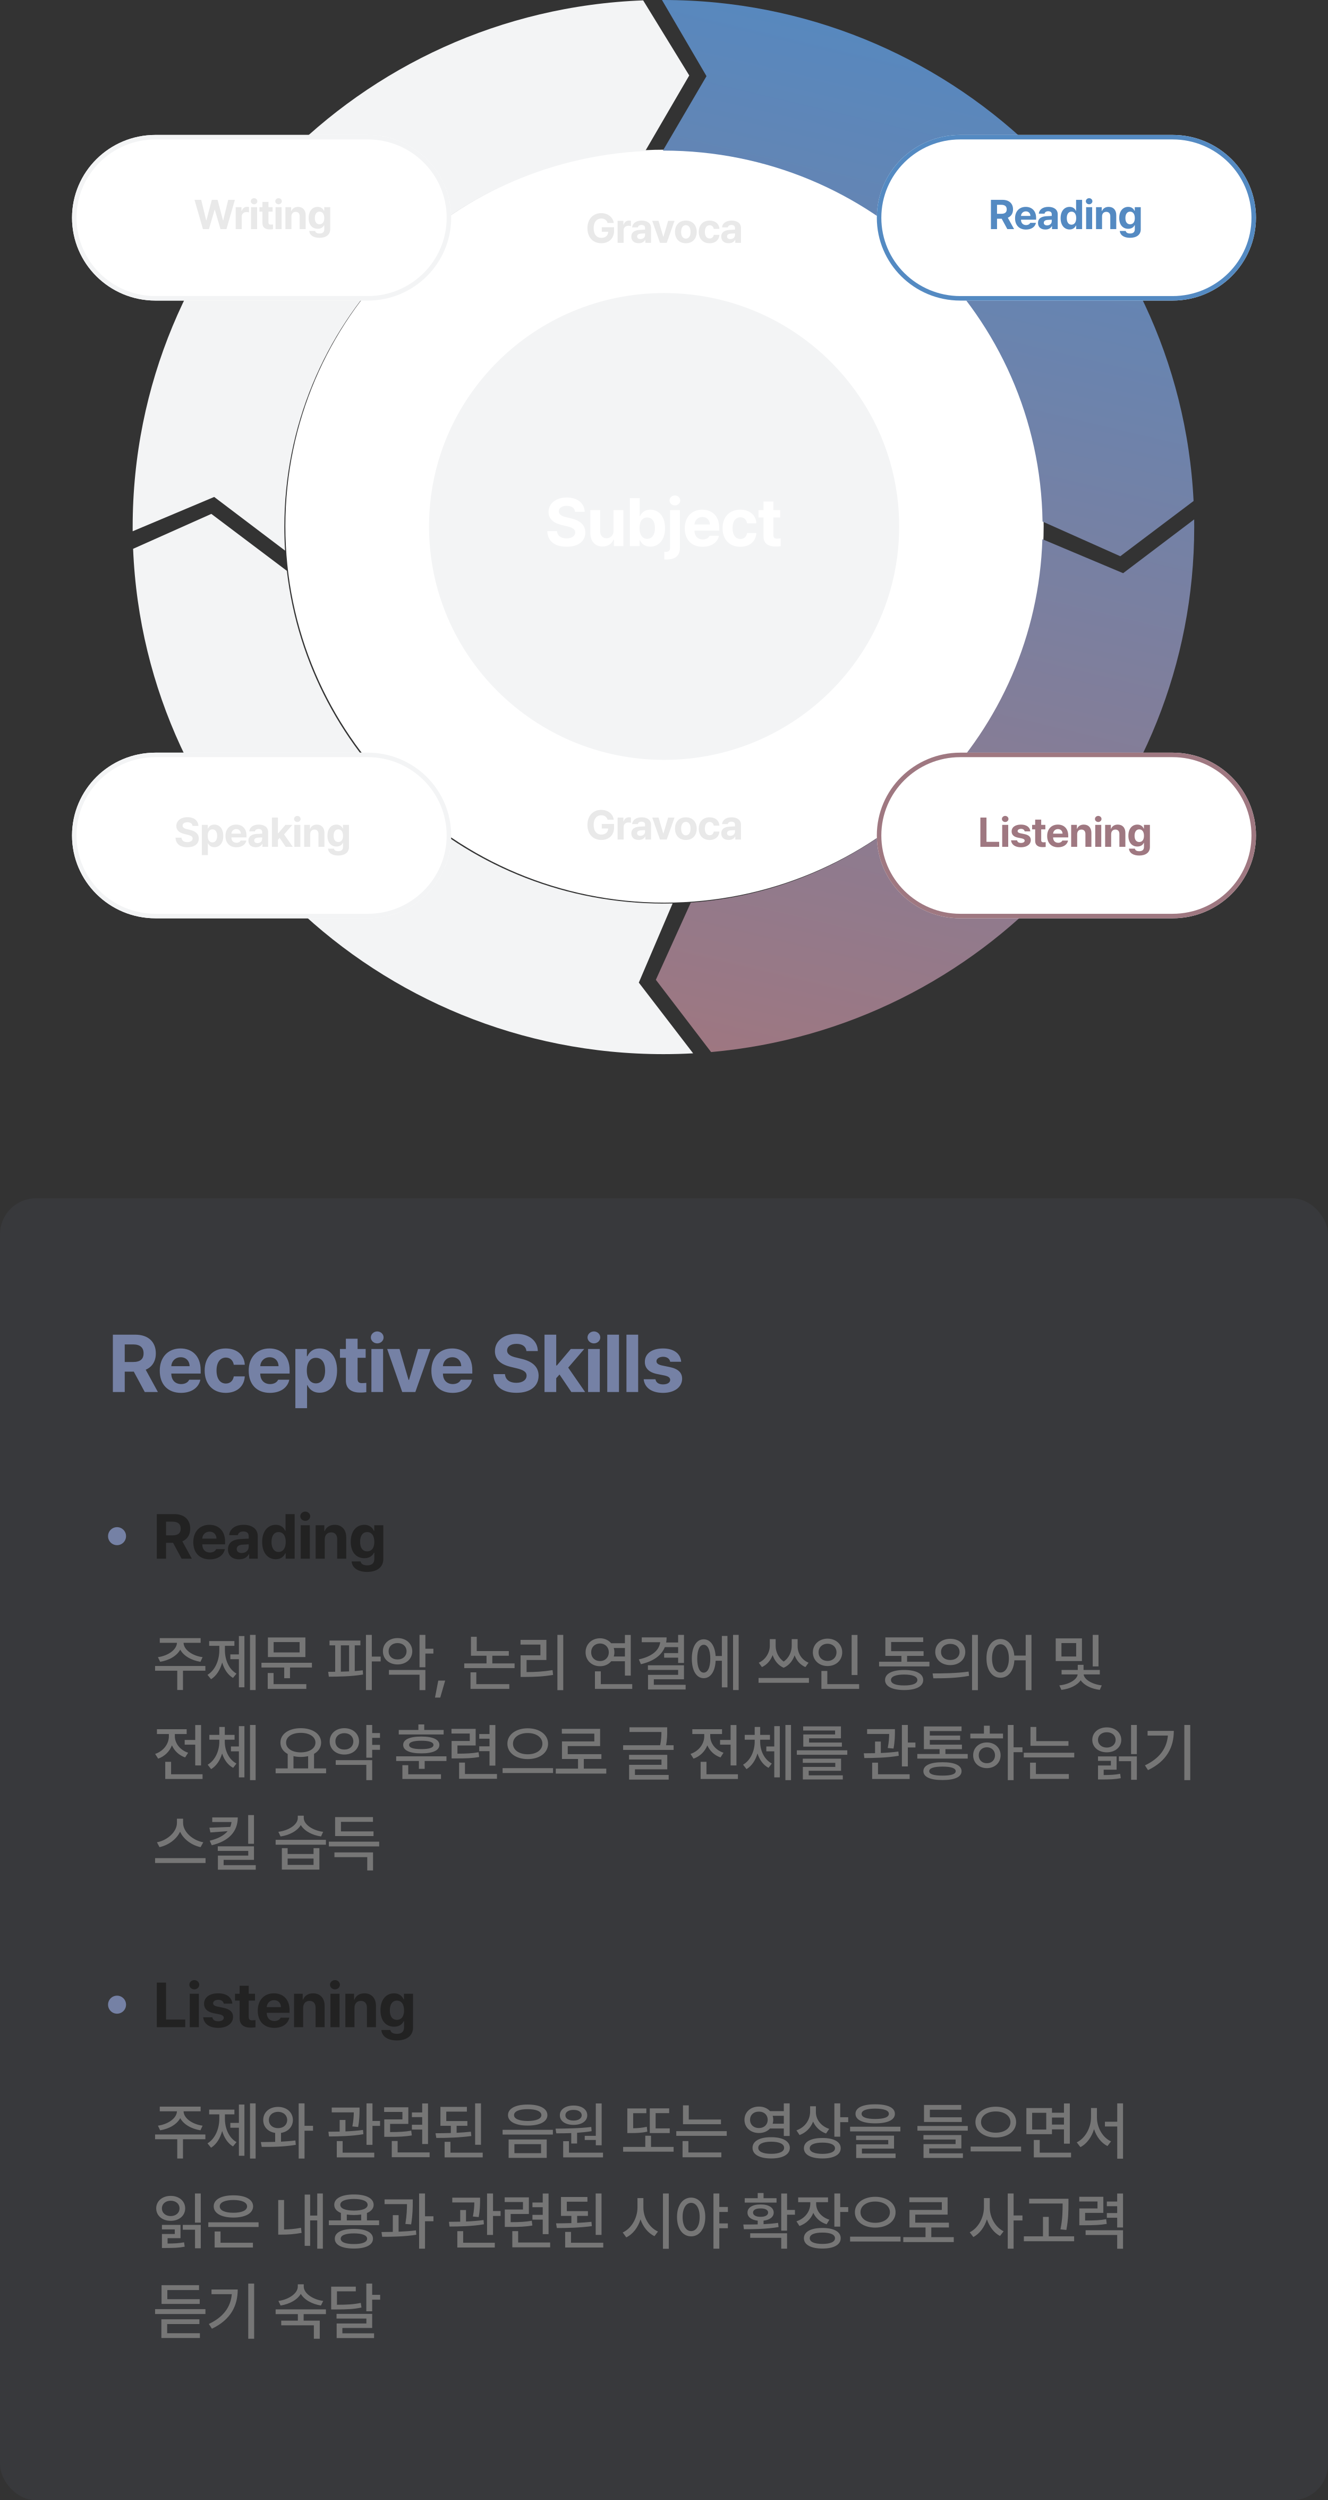 <svg width="295" height="555" viewBox="0 0 295 555" fill="none" xmlns="http://www.w3.org/2000/svg">
<rect x="0" y="0" width="295" height="555" fill="#333333" stroke="none"/>
<path d="M231.835 116.801C231.835 162.956 194.128 200.372 147.613 200.372C101.098 200.372 63.391 162.956 63.391 116.801C63.391 70.645 101.098 33.23 147.613 33.23C194.128 33.23 231.835 70.645 231.835 116.801Z" fill="white"/>
<path d="M160.219 52.537C160.223 51.451 161.101 51.096 162.046 51.038C162.399 51.015 163.06 50.984 163.268 50.975V50.58C163.263 50.171 162.983 49.938 162.481 49.933C162.024 49.938 161.739 50.14 161.666 50.472H160.391C160.472 49.628 161.214 48.964 162.517 48.964C163.589 48.964 164.602 49.44 164.598 50.616V53.901H163.331V53.228H163.295C163.055 53.677 162.585 53.996 161.856 53.991C160.915 53.996 160.223 53.502 160.219 52.537ZM161.503 52.501C161.503 52.873 161.807 53.071 162.236 53.075C162.847 53.071 163.272 52.676 163.268 52.16V51.805C163.064 51.814 162.49 51.846 162.263 51.864C161.798 51.904 161.503 52.124 161.503 52.501Z" fill="#E9E9E9"/>
<path d="M157.625 54C156.119 53.996 155.214 52.963 155.219 51.477C155.214 49.987 156.137 48.964 157.625 48.964C158.892 48.964 159.751 49.696 159.806 50.813H158.548C158.467 50.333 158.15 50.001 157.643 49.996C157.001 50.001 156.576 50.535 156.576 51.46C156.576 52.402 156.992 52.941 157.643 52.941C158.114 52.941 158.462 52.649 158.548 52.133H159.806C159.747 53.237 158.928 53.996 157.625 54Z" fill="#E9E9E9"/>
<path d="M152.352 54C150.868 53.996 149.941 52.986 149.945 51.477C149.941 49.974 150.868 48.964 152.352 48.964C153.84 48.964 154.763 49.974 154.768 51.477C154.763 52.986 153.84 53.996 152.352 54ZM151.302 51.477C151.302 52.33 151.66 52.963 152.361 52.968C153.044 52.963 153.406 52.33 153.401 51.477C153.406 50.62 153.044 49.978 152.361 49.978C151.66 49.978 151.302 50.62 151.302 51.477Z" fill="#E9E9E9"/>
<path d="M149.836 49.027L148.108 53.902H146.606L144.887 49.027H146.298L147.329 52.529H147.384L148.415 49.027H149.836Z" fill="#E9E9E9"/>
<path d="M140.242 52.537C140.247 51.451 141.124 51.096 142.07 51.038C142.423 51.015 143.083 50.984 143.291 50.975V50.58C143.287 50.171 143.006 49.938 142.504 49.933C142.047 49.938 141.762 50.14 141.69 50.472H140.414C140.496 49.628 141.237 48.964 142.54 48.964C143.612 48.964 144.626 49.44 144.621 50.616V53.901H143.354V53.228H143.318C143.079 53.677 142.608 53.996 141.88 53.991C140.939 53.996 140.247 53.502 140.242 52.537ZM141.527 52.501C141.527 52.873 141.83 53.071 142.26 53.075C142.87 53.071 143.296 52.676 143.291 52.16V51.805C143.088 51.814 142.513 51.846 142.287 51.864C141.821 51.904 141.527 52.124 141.527 52.501Z" fill="#E9E9E9"/>
<path d="M137.191 53.903V49.028H138.485V49.872H138.539C138.716 49.275 139.173 48.956 139.725 48.956C139.86 48.956 140.032 48.974 140.15 49.001V50.186C140.023 50.146 139.765 50.114 139.58 50.114C138.974 50.114 138.526 50.532 138.53 51.129V53.903H137.191Z" fill="#E9E9E9"/>
<path d="M134.971 49.494C134.785 48.883 134.292 48.511 133.577 48.507C132.564 48.511 131.876 49.279 131.876 50.643C131.876 52.017 132.541 52.793 133.586 52.798C134.523 52.793 135.079 52.268 135.097 51.451H133.677V50.437H136.409V51.245C136.409 52.95 135.228 53.992 133.577 53.992C131.741 53.992 130.492 52.717 130.492 50.661C130.492 48.551 131.822 47.312 133.55 47.312C135.029 47.312 136.165 48.215 136.346 49.494H134.971Z" fill="#E9E9E9"/>
<path d="M160.219 184.999C160.223 183.913 161.101 183.558 162.046 183.5C162.399 183.477 163.06 183.446 163.268 183.437V183.042C163.263 182.633 162.983 182.4 162.481 182.395C162.024 182.4 161.739 182.602 161.666 182.934H160.391C160.472 182.09 161.214 181.426 162.517 181.426C163.589 181.426 164.602 181.902 164.598 183.078V186.363H163.331V185.69H163.295C163.055 186.139 162.585 186.458 161.856 186.453C160.915 186.458 160.223 185.964 160.219 184.999ZM161.503 184.963C161.503 185.335 161.807 185.533 162.236 185.537C162.847 185.533 163.272 185.138 163.268 184.622V184.267C163.064 184.276 162.49 184.308 162.263 184.325C161.798 184.366 161.503 184.586 161.503 184.963Z" fill="#E9E9E9"/>
<path d="M157.625 186.462C156.119 186.458 155.214 185.425 155.219 183.939C155.214 182.449 156.137 181.426 157.625 181.426C158.892 181.426 159.751 182.157 159.806 183.275H158.548C158.467 182.795 158.15 182.463 157.643 182.458C157.001 182.463 156.576 182.997 156.576 183.921C156.576 184.864 156.992 185.403 157.643 185.403C158.114 185.403 158.462 185.111 158.548 184.595H159.806C159.747 185.699 158.928 186.458 157.625 186.462Z" fill="#E9E9E9"/>
<path d="M152.352 186.462C150.868 186.458 149.941 185.448 149.945 183.939C149.941 182.436 150.868 181.426 152.352 181.426C153.84 181.426 154.763 182.436 154.768 183.939C154.763 185.448 153.84 186.458 152.352 186.462ZM151.302 183.939C151.302 184.792 151.66 185.425 152.361 185.43C153.044 185.425 153.406 184.792 153.401 183.939C153.406 183.082 153.044 182.44 152.361 182.44C151.66 182.44 151.302 183.082 151.302 183.939Z" fill="#E9E9E9"/>
<path d="M149.836 181.488L148.108 186.363H146.606L144.887 181.488H146.298L147.329 184.989H147.384L148.415 181.488H149.836Z" fill="#E9E9E9"/>
<path d="M140.242 184.999C140.247 183.913 141.124 183.558 142.07 183.5C142.423 183.477 143.083 183.446 143.291 183.437V183.042C143.287 182.633 143.006 182.4 142.504 182.395C142.047 182.4 141.762 182.602 141.69 182.934H140.414C140.496 182.09 141.237 181.426 142.54 181.426C143.612 181.426 144.626 181.902 144.621 183.078V186.363H143.354V185.69H143.318C143.079 186.139 142.608 186.458 141.88 186.453C140.939 186.458 140.247 185.964 140.242 184.999ZM141.527 184.963C141.527 185.335 141.83 185.533 142.26 185.537C142.87 185.533 143.296 185.138 143.291 184.622V184.267C143.088 184.276 142.513 184.308 142.287 184.325C141.821 184.366 141.527 184.586 141.527 184.963Z" fill="#E9E9E9"/>
<path d="M137.191 186.364V181.489H138.485V182.333H138.539C138.716 181.736 139.173 181.417 139.725 181.417C139.86 181.417 140.032 181.435 140.15 181.462V182.647C140.023 182.606 139.765 182.575 139.58 182.575C138.974 182.575 138.526 182.993 138.53 183.59V186.364H137.191Z" fill="#E9E9E9"/>
<path d="M134.971 181.956C134.785 181.345 134.292 180.973 133.577 180.968C132.564 180.973 131.876 181.74 131.876 183.105C131.876 184.479 132.541 185.255 133.586 185.26C134.523 185.255 135.079 184.73 135.097 183.913H133.677V182.899H136.409V183.706C136.409 185.412 135.228 186.454 133.577 186.454C131.741 186.454 130.492 185.179 130.492 183.123C130.492 181.013 131.822 179.774 133.55 179.774C135.029 179.774 136.165 180.677 136.346 181.956H134.971Z" fill="#E9E9E9"/>
<path fill-rule="evenodd" clip-rule="evenodd" d="M142.87 0.083L153.107 16.751L143.333 33.524C98.699 35.622 63.162 72.192 63.162 116.999C63.162 118.754 63.217 120.496 63.322 122.226L47.581 110.313L29.469 117.931C29.469 117.622 29.469 117.312 29.469 116.999C29.469 53.882 79.838 2.436 142.87 0.083Z" fill="#F3F4F5"/>
<path fill-rule="evenodd" clip-rule="evenodd" d="M147.381 200.572C148.059 200.572 148.737 200.564 149.415 200.547L141.906 218.122L153.971 233.821C151.79 233.938 149.592 234.001 147.381 234.001C83.89 234.001 32.118 184.205 29.566 121.827L46.946 114.076L63.723 126.712C68.57 168.293 104.179 200.572 147.381 200.572Z" fill="#F3F4F5"/>
<path fill-rule="evenodd" clip-rule="evenodd" d="M156.939 16.902L147.051 0H147.371C210.538 0 262.103 49.286 265.139 111.212L248.859 123.476L231.585 115.771C230.924 70.183 193.474 33.428 147.371 33.428H147.257L156.939 16.902ZM153.453 200.358L145.692 217.494H145.688L157.959 233.536C218.119 228.225 265.283 178.078 265.283 117C265.283 116.432 265.279 115.863 265.27 115.299L249.491 127.237L231.552 119.691C230.188 162.588 196.238 197.333 153.453 200.358Z" fill="url(#paint0_linear_5071_4019)"/>
<path d="M194.777 48.336C194.777 38.182 203.073 29.95 213.306 29.95H260.471C270.704 29.95 279 38.182 279 48.336C279 58.49 270.704 66.722 260.471 66.722H213.306C203.073 66.722 194.777 58.49 194.777 48.336Z" fill="white"/>
<path fill-rule="evenodd" clip-rule="evenodd" d="M260.471 30.95H213.306C203.618 30.95 195.777 38.741 195.777 48.336C195.777 57.93 203.618 65.722 213.306 65.722H260.471C270.159 65.722 278 57.93 278 48.336C278 38.741 270.159 30.95 260.471 30.95ZM213.306 29.95C203.073 29.95 194.777 38.182 194.777 48.336C194.777 58.49 203.073 66.722 213.306 66.722H260.471C270.704 66.722 279 58.49 279 48.336C279 38.182 270.704 29.95 260.471 29.95H213.306Z" fill="#548AC2"/>
<path d="M194.777 185.461C194.777 175.307 203.073 167.075 213.306 167.075H260.471C270.704 167.075 279 175.307 279 185.461C279 195.615 270.704 203.846 260.471 203.846H213.306C203.073 203.846 194.777 195.615 194.777 185.461Z" fill="white"/>
<path fill-rule="evenodd" clip-rule="evenodd" d="M260.471 168.075H213.306C203.618 168.075 195.777 175.866 195.777 185.461C195.777 195.055 203.618 202.846 213.306 202.846H260.471C270.159 202.846 278 195.055 278 185.461C278 175.866 270.159 168.075 260.471 168.075ZM213.306 167.075C203.073 167.075 194.777 175.307 194.777 185.461C194.777 195.615 203.073 203.846 213.306 203.846H260.471C270.704 203.846 279 195.615 279 185.461C279 175.307 270.704 167.075 260.471 167.075H213.306Z" fill="#9F7881"/>
<path d="M16 185.461C16 175.307 24.296 167.075 34.529 167.075H81.693C91.927 167.075 100.222 175.307 100.222 185.461C100.222 195.615 91.927 203.846 81.693 203.846H34.529C24.296 203.846 16 195.615 16 185.461Z" fill="white"/>
<path fill-rule="evenodd" clip-rule="evenodd" d="M81.693 168.075H34.529C24.841 168.075 17 175.866 17 185.461C17 195.055 24.841 202.846 34.529 202.846H81.693C91.382 202.846 99.222 195.055 99.222 185.461C99.222 175.866 91.382 168.075 81.693 168.075ZM34.529 167.075C24.296 167.075 16 175.307 16 185.461C16 195.615 24.296 203.846 34.529 203.846H81.693C91.927 203.846 100.222 195.615 100.222 185.461C100.222 175.307 91.927 167.075 81.693 167.075H34.529Z" fill="#F3F4F5"/>
<path d="M16 48.336C16 38.182 24.296 29.95 34.529 29.95H81.693C91.927 29.95 100.222 38.182 100.222 48.336C100.222 58.49 91.927 66.722 81.693 66.722H34.529C24.296 66.722 16 58.49 16 48.336Z" fill="white"/>
<path fill-rule="evenodd" clip-rule="evenodd" d="M81.693 30.95H34.529C24.841 30.95 17 38.741 17 48.336C17 57.93 24.841 65.722 34.529 65.722H81.693C91.382 65.722 99.222 57.93 99.222 48.336C99.222 38.741 91.382 30.95 81.693 30.95ZM34.529 29.95C24.296 29.95 16 38.182 16 48.336C16 58.49 24.296 66.722 34.529 66.722H81.693C91.927 66.722 100.222 58.49 100.222 48.336C100.222 38.182 91.927 29.95 81.693 29.95H34.529Z" fill="#F3F4F5"/>
<path d="M253.054 189.912C251.697 189.912 250.86 189.306 250.783 188.385H252.104C252.176 188.776 252.547 188.951 253.081 188.951C253.701 188.951 254.117 188.686 254.121 188.008V187.12H254.058C253.882 187.515 253.447 187.914 252.656 187.91C251.547 187.914 250.656 187.138 250.656 185.513C250.656 183.865 251.57 183.044 252.656 183.044C253.479 183.044 253.877 183.529 254.058 183.924H254.112V183.107H255.442V188.035C255.438 189.279 254.452 189.912 253.054 189.912ZM252.031 185.531C252.027 186.375 252.393 186.909 253.072 186.913C253.741 186.909 254.121 186.397 254.121 185.531C254.121 184.664 253.746 184.103 253.072 184.103C252.389 184.103 252.027 184.691 252.031 185.531Z" fill="#9F7881"/>
<path d="M246.831 185.163V187.981H245.492V183.107H246.768V183.96H246.822C247.044 183.399 247.569 183.044 248.297 183.044C249.324 183.044 249.993 183.74 249.989 184.875V187.981H248.659V185.109C248.654 184.507 248.329 184.148 247.772 184.148C247.216 184.148 246.831 184.521 246.831 185.163Z" fill="#9F7881"/>
<path d="M243.294 187.983V183.108H244.633V187.983H243.294ZM243.23 181.798C243.23 181.42 243.561 181.12 243.963 181.115C244.361 181.12 244.692 181.42 244.687 181.798C244.692 182.166 244.361 182.471 243.963 182.471C243.561 182.471 243.23 182.166 243.23 181.798Z" fill="#9F7881"/>
<path d="M239.284 185.163V187.981H237.945V183.107H239.221V183.96H239.275C239.497 183.399 240.022 183.044 240.75 183.044C241.777 183.044 242.446 183.74 242.442 184.875V187.981H241.112V185.109C241.107 184.507 240.782 184.148 240.225 184.148C239.669 184.148 239.284 184.521 239.284 185.163Z" fill="#9F7881"/>
<path d="M235.042 188.08C233.536 188.076 232.613 187.111 232.617 185.567C232.613 184.063 233.549 183.044 234.988 183.044C236.277 183.044 237.295 183.852 237.295 185.513V185.89H233.938C233.938 186.626 234.377 187.079 235.069 187.084C235.526 187.079 235.852 186.882 235.983 186.59H237.258C237.068 187.492 236.254 188.076 235.042 188.08ZM233.938 185.055H236.028C236.024 184.462 235.612 184.036 235.015 184.04C234.4 184.036 233.965 184.494 233.938 185.055Z" fill="#9F7881"/>
<path d="M232.214 183.107V184.104H231.291V186.483C231.286 186.873 231.481 186.968 231.752 186.977C231.888 186.977 232.123 186.963 232.286 186.95V188C232.141 188.023 231.902 188.05 231.571 188.045C230.603 188.05 229.943 187.619 229.952 186.671V184.104H229.273V183.107H229.952V181.94H231.291V183.107H232.214Z" fill="#9F7881"/>
<path d="M227.617 184.552C227.558 184.211 227.259 183.991 226.812 183.987C226.377 183.991 226.047 184.193 226.052 184.489C226.047 184.709 226.219 184.88 226.685 184.974L227.563 185.154C228.517 185.351 228.978 185.773 228.983 186.473C228.978 187.434 228.11 188.076 226.803 188.08C225.477 188.076 224.699 187.488 224.586 186.536H225.934C225.997 186.918 226.309 187.115 226.803 187.12C227.291 187.115 227.617 186.922 227.617 186.608C227.617 186.357 227.409 186.199 226.947 186.105L226.133 185.944C225.197 185.76 224.717 185.284 224.722 184.561C224.717 183.627 225.527 183.044 226.793 183.044C228.033 183.044 228.802 183.627 228.874 184.552H227.617Z" fill="#9F7881"/>
<path d="M222.626 187.983V183.108H223.965V187.983H222.626ZM222.562 181.798C222.562 181.42 222.893 181.12 223.295 181.115C223.693 181.12 224.024 181.42 224.019 181.798C224.024 182.166 223.693 182.471 223.295 182.471C222.893 182.471 222.562 182.166 222.562 181.798Z" fill="#9F7881"/>
<path d="M217.777 187.983V181.483H219.134V186.87H221.957V187.983H217.777Z" fill="#9F7881"/>
<path d="M75.132 189.912C73.775 189.912 72.938 189.306 72.861 188.385H74.182C74.254 188.776 74.625 188.951 75.159 188.951C75.779 188.951 76.195 188.686 76.2 188.008V187.12H76.136C75.96 187.515 75.525 187.914 74.734 187.91C73.626 187.914 72.734 187.138 72.734 185.513C72.734 183.865 73.648 183.044 74.734 183.044C75.557 183.044 75.955 183.529 76.136 183.924H76.19V183.107H77.52V188.035C77.516 189.279 76.53 189.912 75.132 189.912ZM74.11 185.531C74.105 186.375 74.472 186.909 75.15 186.913C75.82 186.909 76.2 186.397 76.2 185.531C76.2 184.664 75.824 184.103 75.15 184.103C74.467 184.103 74.105 184.691 74.11 185.531Z" fill="#E9E9E9"/>
<path d="M68.909 185.163V187.981H67.57V183.107H68.846V183.96H68.9C69.122 183.399 69.647 183.044 70.375 183.044C71.402 183.044 72.071 183.74 72.067 184.875V187.981H70.737V185.109C70.732 184.507 70.407 184.148 69.85 184.148C69.294 184.148 68.909 184.521 68.909 185.163Z" fill="#E9E9E9"/>
<path d="M65.384 187.983V183.108H66.723V187.983H65.384ZM65.32 181.798C65.32 181.42 65.65 181.12 66.053 181.115C66.451 181.12 66.781 181.42 66.777 181.798C66.781 182.166 66.451 182.471 66.053 182.471C65.65 182.471 65.32 182.166 65.32 181.798Z" fill="#E9E9E9"/>
<path d="M60.398 187.983V181.483H61.737V184.976H61.81L63.402 183.108H64.94L63.108 185.218L65.04 187.983H63.465L62.113 185.999L61.737 186.421V187.983H60.398Z" fill="#E9E9E9"/>
<path d="M55.184 186.617C55.188 185.531 56.066 185.176 57.011 185.118C57.364 185.095 58.025 185.064 58.233 185.055V184.66C58.228 184.251 57.947 184.018 57.445 184.014C56.989 184.018 56.703 184.22 56.631 184.552H55.355C55.437 183.708 56.179 183.044 57.482 183.044C58.554 183.044 59.567 183.52 59.562 184.696V187.981H58.296V187.308H58.26C58.02 187.757 57.55 188.076 56.821 188.071C55.88 188.076 55.188 187.582 55.184 186.617ZM56.468 186.581C56.468 186.954 56.771 187.151 57.201 187.156C57.812 187.151 58.237 186.756 58.233 186.24V185.885C58.029 185.894 57.455 185.926 57.228 185.944C56.762 185.984 56.468 186.204 56.468 186.581Z" fill="#E9E9E9"/>
<path d="M52.511 188.08C51.004 188.076 50.081 187.111 50.086 185.567C50.081 184.063 51.018 183.044 52.456 183.044C53.746 183.044 54.763 183.852 54.763 185.513V185.89H51.407C51.407 186.626 51.846 187.079 52.538 187.084C52.995 187.079 53.32 186.882 53.452 186.59H54.727C54.537 187.492 53.723 188.076 52.511 188.08ZM51.407 185.055H53.497C53.492 184.462 53.081 184.036 52.483 184.04C51.868 184.036 51.434 184.494 51.407 185.055Z" fill="#E9E9E9"/>
<path d="M44.836 189.813V183.107H46.157V183.924H46.211C46.397 183.529 46.786 183.044 47.614 183.044C48.699 183.044 49.608 183.879 49.604 185.549C49.608 187.178 48.735 188.062 47.614 188.062C46.813 188.062 46.401 187.604 46.211 187.2H46.175V189.813H44.836ZM46.148 185.54C46.143 186.419 46.523 186.998 47.188 187.003C47.871 186.998 48.242 186.401 48.238 185.54C48.242 184.691 47.88 184.103 47.188 184.103C46.519 184.103 46.143 184.664 46.148 185.54Z" fill="#E9E9E9"/>
<path d="M42.769 183.341C42.715 182.824 42.303 182.524 41.638 182.524C40.95 182.524 40.566 182.838 40.561 183.269C40.557 183.74 41.045 183.951 41.611 184.077L42.199 184.22C43.321 184.476 44.158 185.042 44.162 186.124C44.158 187.313 43.226 188.076 41.629 188.072C40.046 188.076 39.037 187.349 38.996 185.953H40.317C40.362 186.608 40.887 186.941 41.611 186.941C42.325 186.941 42.787 186.608 42.787 186.124C42.787 185.679 42.38 185.473 41.665 185.298L40.95 185.127C39.846 184.858 39.168 184.31 39.168 183.359C39.163 182.178 40.213 181.393 41.647 181.393C43.099 181.393 44.053 182.192 44.072 183.341H42.769Z" fill="#E9E9E9"/>
<path d="M70.964 52.79C69.607 52.79 68.77 52.184 68.693 51.263H70.014C70.086 51.654 70.457 51.829 70.991 51.829C71.611 51.829 72.027 51.564 72.031 50.886V49.998H71.968C71.792 50.393 71.358 50.792 70.566 50.788C69.458 50.792 68.566 50.016 68.566 48.391C68.566 46.743 69.48 45.922 70.566 45.922C71.389 45.922 71.787 46.407 71.968 46.802H72.022V45.985H73.352V50.913C73.348 52.157 72.362 52.79 70.964 52.79ZM69.942 48.409C69.937 49.252 70.303 49.787 70.982 49.791C71.651 49.787 72.031 49.275 72.031 48.409C72.031 47.542 71.656 46.981 70.982 46.981C70.299 46.981 69.937 47.569 69.942 48.409Z" fill="#E9E9E9"/>
<path d="M64.741 48.041V50.859H63.402V45.985H64.678V46.838H64.732C64.954 46.276 65.479 45.922 66.207 45.922C67.234 45.922 67.903 46.618 67.899 47.753V50.859H66.569V47.987C66.564 47.385 66.239 47.026 65.682 47.026C65.126 47.026 64.741 47.399 64.741 48.041Z" fill="#E9E9E9"/>
<path d="M61.212 50.86V45.985H62.551V50.86H61.212ZM61.148 44.675C61.148 44.297 61.479 43.997 61.881 43.992C62.279 43.997 62.61 44.297 62.605 44.675C62.61 45.042 62.279 45.348 61.881 45.348C61.479 45.348 61.148 45.042 61.148 44.675Z" fill="#E9E9E9"/>
<path d="M60.562 45.985V46.982H59.639V49.361C59.634 49.751 59.829 49.846 60.1 49.855C60.236 49.855 60.471 49.841 60.634 49.828V50.878C60.489 50.901 60.249 50.928 59.919 50.923C58.951 50.928 58.291 50.496 58.3 49.549V46.982H57.621V45.985H58.3V44.818H59.639V45.985H60.562Z" fill="#E9E9E9"/>
<path d="M55.774 50.86V45.985H57.113V50.86H55.774ZM55.711 44.675C55.711 44.297 56.041 43.997 56.444 43.992C56.842 43.997 57.172 44.297 57.168 44.675C57.172 45.042 56.842 45.348 56.444 45.348C56.041 45.348 55.711 45.042 55.711 44.675Z" fill="#E9E9E9"/>
<path d="M52.355 50.86V45.985H53.649V46.829H53.703C53.88 46.232 54.337 45.913 54.889 45.913C55.024 45.913 55.196 45.931 55.314 45.958V47.143C55.187 47.103 54.929 47.071 54.744 47.071C54.138 47.071 53.69 47.489 53.694 48.086V50.86H52.355Z" fill="#E9E9E9"/>
<path d="M45.084 50.86L43.211 44.36H44.695L45.798 48.903H45.853L47.056 44.36H48.332L49.535 48.912H49.589L50.693 44.36H52.177L50.304 50.86H48.974L47.725 46.569H47.671L46.414 50.86H45.084Z" fill="#E9E9E9"/>
<path d="M251.019 52.79C249.662 52.79 248.825 52.184 248.748 51.263H250.069C250.141 51.654 250.512 51.829 251.046 51.829C251.666 51.829 252.082 51.564 252.086 50.886V49.998H252.023C251.846 50.393 251.412 50.792 250.621 50.788C249.512 50.792 248.621 50.016 248.621 48.391C248.621 46.743 249.535 45.922 250.621 45.922C251.444 45.922 251.842 46.407 252.023 46.802H252.077V45.985H253.407V50.913C253.403 52.157 252.416 52.79 251.019 52.79ZM249.996 48.409C249.992 49.252 250.358 49.787 251.037 49.791C251.706 49.787 252.086 49.275 252.086 48.409C252.086 47.542 251.711 46.981 251.037 46.981C250.354 46.981 249.992 47.569 249.996 48.409Z" fill="#548AC2"/>
<path d="M244.808 48.041V50.859H243.469V45.985H244.744V46.838H244.799C245.02 46.276 245.545 45.922 246.273 45.922C247.3 45.922 247.97 46.618 247.965 47.753V50.859H246.635V47.987C246.631 47.385 246.305 47.026 245.749 47.026C245.192 47.026 244.808 47.399 244.808 48.041Z" fill="#548AC2"/>
<path d="M241.27 50.86V45.985H242.609V50.86H241.27ZM241.207 44.675C241.207 44.297 241.537 43.997 241.94 43.992C242.338 43.997 242.668 44.297 242.664 44.675C242.668 45.042 242.338 45.348 241.94 45.348C241.537 45.348 241.207 45.042 241.207 44.675Z" fill="#548AC2"/>
<path d="M237.601 50.941C236.479 50.941 235.602 50.056 235.602 48.427C235.602 46.757 236.515 45.922 237.601 45.922C238.424 45.922 238.818 46.407 238.994 46.802H239.04V44.36H240.379V50.86H239.058V50.079H238.994C238.809 50.483 238.402 50.941 237.601 50.941ZM236.977 48.418C236.972 49.28 237.339 49.877 238.017 49.881C238.687 49.877 239.067 49.298 239.067 48.418C239.067 47.543 238.691 46.982 238.017 46.982C237.334 46.982 236.972 47.57 236.977 48.418Z" fill="#548AC2"/>
<path d="M230.582 49.495C230.587 48.409 231.464 48.054 232.41 47.996C232.762 47.973 233.423 47.942 233.631 47.933V47.538C233.626 47.129 233.346 46.896 232.844 46.891C232.387 46.896 232.102 47.098 232.03 47.43H230.754C230.835 46.586 231.577 45.922 232.88 45.922C233.952 45.922 234.965 46.398 234.961 47.574V50.859H233.694V50.186H233.658C233.418 50.635 232.948 50.954 232.22 50.949C231.279 50.954 230.587 50.46 230.582 49.495ZM231.867 49.459C231.867 49.831 232.17 50.029 232.6 50.033C233.21 50.029 233.636 49.634 233.631 49.118V48.763C233.427 48.772 232.853 48.804 232.627 48.822C232.161 48.862 231.867 49.082 231.867 49.459Z" fill="#548AC2"/>
<path d="M227.909 50.958C226.403 50.954 225.48 49.989 225.484 48.444C225.48 46.941 226.416 45.922 227.855 45.922C229.144 45.922 230.162 46.73 230.162 48.391V48.768H226.805C226.805 49.504 227.244 49.957 227.936 49.962C228.393 49.957 228.719 49.76 228.85 49.468H230.126C229.936 50.37 229.121 50.954 227.909 50.958ZM226.805 47.933H228.895C228.891 47.34 228.479 46.914 227.882 46.918C227.267 46.914 226.832 47.372 226.805 47.933Z" fill="#548AC2"/>
<path d="M220.121 50.86V44.36H222.691C224.179 44.36 225.034 45.191 225.034 46.479C225.034 47.368 224.622 48.014 223.876 48.333L225.269 50.86H223.767L222.514 48.553H221.478V50.86H220.121ZM221.478 47.458H222.437C223.242 47.458 223.636 47.13 223.631 46.479C223.636 45.824 223.242 45.469 222.437 45.465H221.478V47.458Z" fill="#548AC2"/>
<path d="M199.74 116.865C199.74 145.481 176.362 168.679 147.522 168.679C118.683 168.679 95.305 145.481 95.305 116.865C95.305 88.249 118.683 65.051 147.522 65.051C176.362 65.051 199.74 88.249 199.74 116.865Z" fill="#F3F4F5"/>
<path d="M173.304 113.239V114.869H171.794V118.762C171.786 119.401 172.105 119.556 172.549 119.57C172.771 119.57 173.156 119.548 173.422 119.526V121.245C173.185 121.282 172.793 121.326 172.253 121.318C170.668 121.326 169.588 120.621 169.603 119.071V114.869H168.492V113.239H169.603V111.329H171.794V113.239H173.304Z" fill="white"/>
<path d="M164.446 121.378C161.981 121.371 160.5 119.681 160.508 117.25C160.5 114.811 162.011 113.137 164.446 113.137C166.519 113.137 167.925 114.334 168.014 116.163H165.956C165.823 115.377 165.305 114.833 164.475 114.826C163.424 114.833 162.729 115.708 162.729 117.221C162.729 118.763 163.41 119.644 164.475 119.644C165.245 119.644 165.815 119.167 165.956 118.322H168.014C167.918 120.129 166.578 121.371 164.446 121.378Z" fill="white"/>
<path d="M156.081 121.378C153.616 121.371 152.106 119.791 152.113 117.265C152.106 114.804 153.638 113.137 155.992 113.137C158.102 113.137 159.767 114.459 159.767 117.177V117.794H154.275C154.275 118.998 154.993 119.74 156.125 119.747C156.873 119.74 157.406 119.417 157.621 118.939H159.708C159.397 120.416 158.065 121.371 156.081 121.378ZM154.275 116.427H157.695C157.687 115.458 157.014 114.76 156.037 114.767C155.03 114.76 154.319 115.509 154.275 116.427Z" fill="white"/>
<path d="M148.844 113.239H151.035V121.612C151.027 123.456 149.895 124.205 148.014 124.212L147.57 124.198V122.494C147.681 122.501 147.77 122.501 147.866 122.508C148.577 122.501 148.844 122.192 148.844 121.583V113.239ZM148.725 111.094C148.725 110.477 149.265 109.985 149.924 109.978C150.576 109.985 151.116 110.477 151.109 111.094C151.116 111.696 150.576 112.196 149.924 112.196C149.265 112.196 148.725 111.696 148.725 111.094Z" fill="white"/>
<path d="M139.918 121.216V110.58H142.109V114.576H142.168C142.472 113.929 143.108 113.136 144.463 113.136C146.24 113.136 147.727 114.502 147.735 117.235C147.727 119.901 146.299 121.348 144.463 121.348C143.153 121.348 142.487 120.599 142.168 119.938H142.079V121.216H139.918ZM142.065 117.22C142.057 118.66 142.686 119.607 143.767 119.615C144.885 119.607 145.492 118.63 145.485 117.22C145.492 115.832 144.9 114.87 143.767 114.87C142.679 114.87 142.057 115.788 142.065 117.22Z" fill="white"/>
<path d="M136.285 117.823V113.239H138.476V121.216H136.374V119.776H136.285C135.922 120.702 135.056 121.319 133.842 121.319C132.236 121.319 131.133 120.188 131.133 118.322V113.239H133.324V117.94C133.324 118.888 133.872 119.475 134.73 119.483C135.53 119.475 136.285 118.91 136.285 117.823Z" fill="white"/>
<path d="M127.748 113.621C127.659 112.777 126.985 112.285 125.897 112.285C124.772 112.285 124.143 112.799 124.135 113.504C124.128 114.275 124.927 114.62 125.853 114.826L126.815 115.061C128.651 115.48 130.02 116.405 130.028 118.175C130.02 120.122 128.495 121.37 125.882 121.363C123.292 121.37 121.641 120.181 121.574 117.896H123.736C123.81 118.969 124.668 119.512 125.853 119.512C127.022 119.512 127.777 118.969 127.777 118.175C127.777 117.448 127.111 117.11 125.942 116.824L124.772 116.545C122.966 116.104 121.856 115.208 121.856 113.651C121.848 111.719 123.565 110.434 125.912 110.434C128.288 110.434 129.85 111.741 129.88 113.621H127.748Z" fill="white"/>
<rect y="266" width="295" height="289" rx="8" fill="#7581A5" fill-opacity="0.08"/>
<path d="M25.072 309V296.273H30.064C32.956 296.273 34.617 297.899 34.617 300.422C34.617 302.162 33.817 303.428 32.367 304.052L35.074 309H32.156L29.722 304.482H27.709V309H25.072ZM27.709 302.338H29.572C31.137 302.338 31.901 301.696 31.893 300.422C31.901 299.139 31.137 298.444 29.572 298.436H27.709V302.338ZM40.199 309.193C37.272 309.185 35.479 307.295 35.488 304.271C35.479 301.327 37.298 299.332 40.093 299.332C42.598 299.332 44.575 300.914 44.575 304.166V304.904H38.054C38.054 306.346 38.907 307.233 40.251 307.242C41.139 307.233 41.772 306.847 42.027 306.275H44.505C44.136 308.042 42.554 309.185 40.199 309.193ZM38.054 303.27H42.115C42.106 302.109 41.306 301.274 40.146 301.283C38.95 301.274 38.107 302.171 38.054 303.27ZM50.139 309.193C47.213 309.185 45.455 307.163 45.464 304.254C45.455 301.336 47.248 299.332 50.139 299.332C52.6 299.332 54.27 300.765 54.376 302.953H51.932C51.774 302.013 51.159 301.362 50.175 301.354C48.926 301.362 48.1 302.408 48.1 304.219C48.1 306.064 48.909 307.119 50.175 307.119C51.089 307.119 51.765 306.548 51.932 305.537H54.376C54.261 307.699 52.671 309.185 50.139 309.193ZM59.957 309.193C57.03 309.185 55.237 307.295 55.246 304.271C55.237 301.327 57.057 299.332 59.852 299.332C62.356 299.332 64.334 300.914 64.334 304.166V304.904H57.813C57.813 306.346 58.665 307.233 60.01 307.242C60.898 307.233 61.53 306.847 61.785 306.275H64.264C63.895 308.042 62.313 309.185 59.957 309.193ZM57.813 303.27H61.873C61.864 302.109 61.065 301.274 59.904 301.283C58.709 301.274 57.865 302.171 57.813 303.27ZM65.609 312.586V299.455H68.175V301.055H68.281C68.641 300.281 69.397 299.332 71.005 299.332C73.115 299.332 74.881 300.967 74.873 304.236C74.881 307.427 73.185 309.158 71.005 309.158C69.45 309.158 68.65 308.262 68.281 307.471H68.21V312.586H65.609ZM68.158 304.219C68.149 305.941 68.887 307.075 70.179 307.084C71.506 307.075 72.227 305.906 72.218 304.219C72.227 302.558 71.524 301.406 70.179 301.406C68.878 301.406 68.149 302.505 68.158 304.219ZM81.227 299.455V301.406H79.434V306.064C79.426 306.829 79.803 307.014 80.331 307.031C80.594 307.031 81.052 307.005 81.368 306.979V309.035C81.087 309.079 80.621 309.132 79.979 309.123C78.098 309.132 76.815 308.288 76.833 306.434V301.406H75.514V299.455H76.833V297.17H79.434V299.455H81.227ZM82.502 309V299.455H85.104V309H82.502ZM82.379 296.889C82.379 296.15 83.021 295.562 83.803 295.553C84.576 295.562 85.218 296.15 85.209 296.889C85.218 297.609 84.576 298.207 83.803 298.207C83.021 298.207 82.379 297.609 82.379 296.889ZM95.624 299.455L92.267 309H89.349L86.009 299.455H88.751L90.755 306.311H90.861L92.865 299.455H95.624ZM100.538 309.193C97.611 309.185 95.818 307.295 95.827 304.271C95.818 301.327 97.638 299.332 100.433 299.332C102.937 299.332 104.915 300.914 104.915 304.166V304.904H98.393C98.393 306.346 99.246 307.233 100.591 307.242C101.478 307.233 102.111 306.847 102.366 306.275H104.845C104.475 308.042 102.893 309.185 100.538 309.193ZM98.393 303.27H102.454C102.445 302.109 101.645 301.274 100.485 301.283C99.29 301.274 98.446 302.171 98.393 303.27ZM116.939 299.912C116.834 298.901 116.034 298.312 114.742 298.312C113.406 298.312 112.659 298.928 112.65 299.771C112.641 300.694 113.59 301.107 114.689 301.354L115.832 301.635C118.011 302.136 119.637 303.243 119.646 305.361C119.637 307.69 117.827 309.185 114.724 309.176C111.648 309.185 109.688 307.761 109.609 305.027H112.175C112.263 306.311 113.283 306.961 114.689 306.961C116.078 306.961 116.974 306.311 116.974 305.361C116.974 304.491 116.183 304.087 114.795 303.744L113.406 303.41C111.261 302.883 109.943 301.811 109.943 299.947C109.934 297.636 111.973 296.098 114.759 296.098C117.581 296.098 119.435 297.662 119.47 299.912H116.939ZM120.956 309V296.273H123.558V303.111H123.698L126.792 299.455H129.78L126.221 303.586L129.974 309H126.915L124.287 305.115L123.558 305.941V309H120.956ZM130.633 309V299.455H133.235V309H130.633ZM130.51 296.889C130.51 296.15 131.152 295.562 131.934 295.553C132.707 295.562 133.349 296.15 133.34 296.889C133.349 297.609 132.707 298.207 131.934 298.207C131.152 298.207 130.51 297.609 130.51 296.889ZM137.498 296.273V309H134.896V296.273H137.498ZM141.761 296.273V309H139.159V296.273H141.761ZM148.871 302.285C148.757 301.617 148.177 301.187 147.307 301.178C146.463 301.187 145.822 301.582 145.83 302.162C145.822 302.593 146.156 302.927 147.061 303.111L148.766 303.463C150.621 303.85 151.517 304.676 151.526 306.047C151.517 307.928 149.829 309.185 147.289 309.193C144.714 309.185 143.203 308.033 142.983 306.17H145.602C145.725 306.917 146.331 307.304 147.289 307.312C148.239 307.304 148.871 306.926 148.871 306.311C148.871 305.818 148.467 305.511 147.571 305.326L145.989 305.01C144.169 304.649 143.238 303.718 143.246 302.303C143.238 300.475 144.811 299.332 147.272 299.332C149.68 299.332 151.174 300.475 151.315 302.285H148.871Z" fill="#7581A5"/>
<circle cx="26" cy="341" r="2" fill="#7581A5"/>
<path d="M34.834 346V336.102H38.717C40.966 336.102 42.258 337.366 42.258 339.328C42.258 340.682 41.636 341.666 40.508 342.151L42.613 346H40.344L38.45 342.486H36.885V346H34.834ZM36.885 340.818H38.334C39.551 340.818 40.145 340.319 40.139 339.328C40.145 338.33 39.551 337.79 38.334 337.783H36.885V340.818ZM46.599 346.15C44.322 346.144 42.928 344.674 42.935 342.322C42.928 340.032 44.343 338.48 46.517 338.48C48.465 338.48 50.003 339.711 50.003 342.24V342.814H44.931C44.931 343.936 45.594 344.626 46.64 344.633C47.33 344.626 47.822 344.325 48.021 343.881H49.949C49.661 345.255 48.431 346.144 46.599 346.15ZM44.931 341.543H48.089C48.082 340.641 47.46 339.991 46.558 339.998C45.628 339.991 44.972 340.688 44.931 341.543ZM50.639 343.922C50.646 342.268 51.972 341.728 53.401 341.639C53.934 341.604 54.932 341.557 55.247 341.543V340.941C55.24 340.319 54.816 339.964 54.057 339.957C53.367 339.964 52.936 340.271 52.827 340.777H50.899C51.022 339.492 52.143 338.48 54.112 338.48C55.732 338.48 57.263 339.205 57.256 340.996V346H55.342V344.975H55.288C54.925 345.658 54.214 346.144 53.114 346.137C51.692 346.144 50.646 345.392 50.639 343.922ZM52.581 343.867C52.581 344.435 53.039 344.735 53.688 344.742C54.611 344.735 55.254 344.134 55.247 343.348V342.808C54.939 342.821 54.071 342.869 53.729 342.896C53.025 342.958 52.581 343.293 52.581 343.867ZM61.256 346.123C59.56 346.123 58.234 344.776 58.234 342.295C58.234 339.752 59.615 338.48 61.256 338.48C62.5 338.48 63.095 339.219 63.361 339.82H63.429V336.102H65.453V346H63.457V344.811H63.361C63.081 345.426 62.466 346.123 61.256 346.123ZM60.312 342.281C60.306 343.594 60.859 344.503 61.885 344.51C62.896 344.503 63.471 343.621 63.471 342.281C63.471 340.948 62.903 340.094 61.885 340.094C60.852 340.094 60.306 340.989 60.312 342.281ZM66.8 346V338.576H68.823V346H66.8ZM66.704 336.58C66.704 336.006 67.203 335.548 67.812 335.541C68.413 335.548 68.912 336.006 68.905 336.58C68.912 337.141 68.413 337.605 67.812 337.605C67.203 337.605 66.704 337.141 66.704 336.58ZM72.139 341.707V346H70.116V338.576H72.043V339.875H72.125C72.46 339.021 73.253 338.48 74.354 338.48C75.906 338.48 76.917 339.54 76.91 341.27V346H74.901V341.625C74.894 340.709 74.402 340.162 73.561 340.162C72.72 340.162 72.139 340.729 72.139 341.707ZM81.539 348.939C79.488 348.939 78.223 348.017 78.107 346.615H80.103C80.213 347.21 80.773 347.477 81.58 347.477C82.516 347.477 83.145 347.073 83.152 346.041V344.688H83.056C82.79 345.289 82.133 345.897 80.937 345.891C79.262 345.897 77.916 344.715 77.916 342.24C77.916 339.731 79.297 338.48 80.937 338.48C82.181 338.48 82.783 339.219 83.056 339.82H83.138V338.576H85.148V346.082C85.141 347.976 83.651 348.939 81.539 348.939ZM79.994 342.268C79.987 343.553 80.541 344.366 81.566 344.373C82.578 344.366 83.152 343.587 83.152 342.268C83.152 340.948 82.585 340.094 81.566 340.094C80.534 340.094 79.987 340.989 79.994 342.268Z" fill="#222222"/>
<path d="M45.621 369.816V370.869H40.645V375.148H39.373V370.869H34.451V369.816H45.621ZM35.08 367.861C37.363 367.547 39.264 366.187 39.305 364.676H35.49V363.637H44.568V364.676H40.781C40.802 366.187 42.688 367.547 45.006 367.861L44.527 368.887C42.518 368.572 40.781 367.581 40.036 366.187C39.284 367.581 37.555 368.572 35.572 368.887L35.08 367.861ZM56.785 362.912V375.162H55.54V362.912H56.785ZM46.093 371.785C47.829 370.739 48.711 368.511 48.718 366.33V365.346H46.462V364.293H52.068V365.346H49.962V366.33C49.962 368.422 50.81 370.521 52.532 371.512L51.753 372.469C50.584 371.771 49.785 370.521 49.354 369.044C48.916 370.644 48.082 372.011 46.886 372.756L46.093 371.785ZM51.165 368.312V367.246H53.066V363.172H54.296V374.547H53.066V368.312H51.165ZM69.288 369.105V370.158H64.421V372.537H63.135V370.158H58.077V369.105H69.288ZM59.471 374.902V371.375H60.77V373.85H68.043V374.902H59.471ZM59.512 367.834V363.486H67.838V367.834H59.512ZM60.784 366.809H66.553V364.512H60.784V366.809ZM80.062 364.17V365.236H78.804V370.944C79.412 370.896 80.007 370.842 80.581 370.773L80.65 371.717C78.086 372.147 75.195 372.188 73.048 372.195L72.898 371.115C73.383 371.115 73.909 371.108 74.456 371.102V365.236H73.198V364.17H80.062ZM75.714 371.081C76.316 371.067 76.931 371.047 77.546 371.02V365.236H75.714V371.081ZM81.292 375.162V362.912H82.591V367.738H84.56V368.805H82.591V375.162H81.292ZM88.313 363.623C90.193 363.623 91.567 364.833 91.581 366.549C91.567 368.278 90.193 369.475 88.313 369.475C86.44 369.475 85.045 368.278 85.059 366.549C85.045 364.833 86.44 363.623 88.313 363.623ZM86.331 366.549C86.317 367.649 87.165 368.381 88.313 368.367C89.461 368.381 90.302 367.649 90.309 366.549C90.302 365.455 89.461 364.737 88.313 364.73C87.165 364.737 86.317 365.455 86.331 366.549ZM86.399 371.758V370.705H94.493V375.176H93.194V371.758H86.399ZM93.194 370.104V362.912H94.493V365.988H96.27V367.055H94.493V370.104H93.194ZM98.888 373.057L97.795 376.83H96.632L97.357 373.057H98.888ZM113.026 366.508V367.547H109.362V369.242H114.311V370.295H103.127V369.242H108.076V367.547H104.617V363.336H105.903V366.508H113.026ZM104.522 374.902V371.225H105.807V373.85H113.135V374.902H104.522ZM125.119 362.912V375.189H123.82V362.912H125.119ZM115.63 365.072V364.02H121.373V368.49H116.97V371.17C118.959 371.163 120.689 371.067 122.74 370.732L122.863 371.799C120.696 372.161 118.85 372.243 116.683 372.25H115.644V367.451H120.046V365.072H115.63ZM140.117 362.926V371.949H138.818V368.764H135.776C135.202 369.454 134.314 369.871 133.295 369.871C131.449 369.871 130.075 368.579 130.082 366.781C130.075 364.97 131.449 363.678 133.295 363.664C134.307 363.671 135.189 364.088 135.763 364.771H138.818V362.926H140.117ZM131.326 366.781C131.319 367.937 132.147 368.729 133.295 368.723C134.396 368.729 135.236 367.937 135.236 366.781C135.236 365.626 134.396 364.833 133.295 364.826C132.147 364.833 131.319 365.626 131.326 366.781ZM132.16 374.902V371.006H133.459V373.85H140.445V374.902H132.16ZM136.337 365.824C136.433 366.125 136.481 366.439 136.481 366.781C136.481 367.109 136.433 367.424 136.344 367.711H138.818V365.824H136.337ZM151.937 362.912V369.146H150.638V367.971H147.535V366.959H150.638V365.633H147.685C146.926 367.533 145.074 368.791 142.367 369.42L141.915 368.354C144.855 367.704 146.441 366.337 146.653 364.539H142.558V363.473H148.081C148.081 363.869 148.047 364.245 147.979 364.607H150.638V362.912H151.937ZM143.925 370.691V369.666H151.937V372.77H145.238V374H152.306V375.039H143.952V371.785H150.638V370.691H143.925ZM164.085 362.912V375.162H162.84V362.912H164.085ZM153.68 368.203C153.68 365.551 154.719 363.89 156.319 363.896C157.809 363.89 158.814 365.305 158.964 367.602H160.352V363.145H161.596V374.561H160.352V368.654H158.971C158.855 371.047 157.837 372.53 156.319 372.523C154.719 372.53 153.68 370.862 153.68 368.203ZM154.883 368.203C154.883 370.151 155.437 371.3 156.319 371.293C157.221 371.3 157.782 370.151 157.782 368.203C157.782 366.248 157.221 365.106 156.319 365.113C155.437 365.106 154.883 366.248 154.883 368.203ZM172.302 365.387C172.295 366.542 172.856 367.984 174.093 368.832C175.31 367.998 175.87 366.576 175.87 365.387V363.855H177.183V365.387C177.169 366.87 177.976 368.408 179.616 369.092L178.905 370.062C177.73 369.55 176.937 368.593 176.513 367.451C176.103 368.627 175.317 369.673 174.079 370.213C172.828 369.666 172.035 368.586 171.632 367.41C171.201 368.545 170.402 369.536 169.253 370.062L168.556 369.092C170.155 368.374 170.989 366.761 171.003 365.387V363.855H172.302V365.387ZM168.501 373.549V372.482H179.698V373.549H168.501ZM190.479 362.926V371.826H189.18V362.926H190.479ZM180.567 366.781C180.574 365.011 181.982 363.753 183.834 363.746C185.68 363.753 187.088 365.011 187.088 366.781C187.088 368.579 185.68 369.83 183.834 369.83C181.982 369.83 180.574 368.579 180.567 366.781ZM181.838 366.781C181.832 367.937 182.693 368.695 183.834 368.695C184.956 368.695 185.817 367.937 185.817 366.781C185.817 365.653 184.956 364.881 183.834 364.881C182.693 364.881 181.832 365.653 181.838 366.781ZM182.467 374.902V370.924H183.78V373.85H190.848V374.902H182.467ZM206.462 368.873V369.912H195.278V368.873H200.241V367.574H196.673V363.473H205.081V364.498H197.958V366.535H205.163V367.574H201.499V368.873H206.462ZM196.605 372.934C196.605 371.512 198.197 370.712 200.856 370.705C203.495 370.712 205.074 371.512 205.081 372.934C205.074 374.355 203.495 375.155 200.856 375.162C198.197 375.155 196.605 374.355 196.605 372.934ZM197.917 372.934C197.91 373.72 198.983 374.15 200.856 374.137C202.702 374.15 203.782 373.72 203.782 372.934C203.782 372.161 202.702 371.717 200.856 371.717C198.983 371.717 197.91 372.161 197.917 372.934ZM211.09 363.787C213.025 363.78 214.419 364.977 214.426 366.699C214.419 368.422 213.025 369.618 211.09 369.625C209.162 369.618 207.747 368.422 207.754 366.699C207.747 364.977 209.162 363.78 211.09 363.787ZM207.166 371.471C209.395 371.471 212.485 371.45 215.164 371.061L215.26 372.004C212.492 372.537 209.518 372.551 207.33 372.551L207.166 371.471ZM209.039 366.699C209.026 367.786 209.901 368.49 211.09 368.49C212.28 368.49 213.155 367.786 213.155 366.699C213.155 365.626 212.28 364.908 211.09 364.908C209.901 364.908 209.026 365.626 209.039 366.699ZM215.93 375.189V362.912H217.229V375.189H215.93ZM222.24 363.828C223.908 363.835 225.118 365.243 225.316 367.506H227.845V362.912H229.13V375.189H227.845V368.559H225.33C225.186 370.951 223.949 372.435 222.24 372.428C220.415 372.435 219.123 370.767 219.136 368.121C219.123 365.503 220.415 363.835 222.24 363.828ZM220.367 368.121C220.374 370.069 221.132 371.266 222.24 371.266C223.347 371.266 224.106 370.069 224.113 368.121C224.106 366.2 223.347 364.997 222.24 364.99C221.132 364.997 220.374 366.2 220.367 368.121ZM240.342 363.691V368.723H234.518V363.691H240.342ZM235.324 374.123C237.553 373.904 239.296 372.79 239.385 371.689H235.817V370.705H239.412V369.557H240.697V370.705H244.307V371.689H240.725C240.814 372.756 242.516 373.877 244.744 374.123L244.307 375.121C242.386 374.889 240.8 374.068 240.062 372.988C239.31 374.082 237.703 374.889 235.776 375.121L235.324 374.123ZM235.789 367.711H239.057V364.73H235.789V367.711ZM242.735 369.912V362.912H244.02V369.912H242.735ZM44.664 382.926V391.895H43.365V387.287H41.027V386.234H43.365V382.926H44.664ZM34.465 389.338C36.345 388.702 37.52 387.089 37.514 385.4V384.922H34.861V383.855H41.465V384.922H38.84V385.4C38.833 386.925 39.94 388.463 41.793 389.078L41.123 390.117C39.749 389.639 38.73 388.654 38.197 387.438C37.664 388.791 36.591 389.871 35.135 390.391L34.465 389.338ZM36.707 394.902V391.088H38.006V393.85H44.992V394.902H36.707ZM49.935 386.672C49.935 388.6 50.83 390.562 52.519 391.471L51.794 392.428C50.605 391.799 49.785 390.63 49.34 389.242C48.903 390.726 48.082 392.004 46.9 392.715L46.134 391.73C47.829 390.746 48.704 388.647 48.718 386.672V386.18H46.503V385.113H48.718V383.35H49.935V385.113H52.109V386.18H49.935V386.672ZM51.302 388.764V387.684H53.066V383.172H54.296V394.547H53.066V388.764H51.302ZM55.54 395.162V382.912H56.785V395.162H55.54ZM72.439 392.551V393.631H61.228V392.551H63.908V389.352C62.903 388.798 62.288 387.923 62.295 386.822C62.288 384.895 64.181 383.63 66.806 383.623C69.438 383.63 71.332 384.895 71.332 386.822C71.332 387.902 70.744 388.771 69.76 389.324V392.551H72.439ZM63.553 386.822C63.553 388.135 64.886 388.989 66.806 388.996C68.714 388.989 70.067 388.135 70.074 386.822C70.067 385.503 68.714 384.662 66.806 384.662C64.886 384.662 63.553 385.503 63.553 386.822ZM65.193 392.551H68.447V389.83C67.948 389.946 67.394 390.008 66.806 390.008C66.232 390.008 65.685 389.946 65.193 389.83V392.551ZM84.409 384.703V385.77H82.673V387.328H84.409V388.422H82.673V390.172H81.374V382.912H82.673V384.703H84.409ZM73.239 386.549C73.226 384.833 74.62 383.623 76.493 383.623C78.373 383.623 79.747 384.833 79.761 386.549C79.747 388.278 78.373 389.475 76.493 389.475C74.62 389.475 73.226 388.278 73.239 386.549ZM74.511 386.549C74.497 387.649 75.345 388.381 76.493 388.367C77.642 388.381 78.483 387.649 78.489 386.549C78.483 385.455 77.642 384.737 76.493 384.73C75.345 384.737 74.497 385.455 74.511 386.549ZM74.579 391.771V390.719H82.673V395.162H81.374V391.771H74.579ZM99.175 389.871V390.91H94.336V392.646H93.05V390.91H88.005V389.871H99.175ZM88.58 385.018V384.02H92.941V382.789H94.24V384.02H98.547V385.018H88.58ZM89.386 394.902V391.84H90.685V393.863H97.959V394.902H89.386ZM89.564 387.342C89.557 386.125 91.027 385.482 93.584 385.482C96.133 385.482 97.61 386.125 97.603 387.342C97.61 388.559 96.133 389.222 93.584 389.215C91.027 389.222 89.557 388.559 89.564 387.342ZM90.877 387.342C90.87 387.957 91.799 388.271 93.584 388.271C95.354 388.271 96.291 387.957 96.291 387.342C96.291 386.727 95.354 386.412 93.584 386.412C91.799 386.412 90.87 386.727 90.877 387.342ZM105.663 383.773V387.465H101.616V389.283C103.66 389.276 104.87 389.215 106.306 388.969L106.442 390.021C104.85 390.302 103.544 390.336 101.22 390.336H100.317V386.467H104.351V384.812H100.29V383.773H105.663ZM101.985 394.861V391.266H103.284V393.795H110.394V394.861H101.985ZM106.456 388.723V387.656H108.739V385.961H106.456V384.922H108.739V382.926H110.038V391.936H108.739V388.723H106.456ZM117.223 383.65C119.793 383.65 121.748 385.011 121.748 387.068C121.748 389.14 119.793 390.493 117.223 390.486C114.659 390.493 112.704 389.14 112.711 387.068C112.704 385.011 114.659 383.65 117.223 383.65ZM111.645 393.576V392.496H122.856V393.576H111.645ZM113.955 387.068C113.948 388.497 115.343 389.42 117.223 389.42C119.096 389.42 120.484 388.497 120.49 387.068C120.484 385.646 119.096 384.696 117.223 384.703C115.343 384.696 113.948 385.646 113.955 387.068ZM134.675 392.605V393.699H123.464V392.605H128.4V390.459H124.832V386.562H132.023V384.84H124.804V383.773H133.308V387.602H126.117V389.393H133.595V390.459H129.685V392.605H134.675ZM148.211 383.432V384.238C148.218 385.045 148.218 386.077 147.951 387.41H149.633V388.449H138.422V387.41H146.646C146.899 386.173 146.926 385.236 146.926 384.471H139.83V383.432H148.211ZM139.734 390.582V389.543H148.225V392.756H141.047V394H148.539V395.039H139.748V391.758H146.94V390.582H139.734ZM163.592 382.926V391.895H162.294V387.287H159.956V386.234H162.294V382.926H163.592ZM153.393 389.338C155.273 388.702 156.449 387.089 156.442 385.4V384.922H153.79V383.855H160.393V384.922H157.768V385.4C157.761 386.925 158.869 388.463 160.721 389.078L160.051 390.117C158.677 389.639 157.659 388.654 157.126 387.438C156.592 388.791 155.519 389.871 154.063 390.391L153.393 389.338ZM155.635 394.902V391.088H156.934V393.85H163.921V394.902H155.635ZM168.863 386.672C168.863 388.6 169.759 390.562 171.447 391.471L170.723 392.428C169.533 391.799 168.713 390.63 168.268 389.242C167.831 390.726 167.011 392.004 165.828 392.715L165.062 391.73C166.758 390.746 167.633 388.647 167.646 386.672V386.18H165.432V385.113H167.646V383.35H168.863V385.113H171.037V386.18H168.863V386.672ZM170.23 388.764V387.684H171.994V383.172H173.225V394.547H171.994V388.764H170.23ZM174.469 395.162V382.912H175.713V395.162H174.469ZM188.216 388.531V389.529H177.005V388.531H188.216ZM178.331 391.32V390.391H186.835V393.084H179.644V394.096H187.218V395.012H178.345V392.223H185.55V391.32H178.331ZM178.413 384.143V383.227H186.808V385.879H179.726V386.809H187.013V387.725H178.441V385.018H185.509V384.143H178.413ZM198.799 383.842V384.525C198.785 385.346 198.785 386.562 198.484 388.148L197.199 388.025C197.466 386.672 197.507 385.681 197.52 384.908H192.619V383.842H198.799ZM191.881 389.201C192.633 389.201 193.487 389.194 194.383 389.174V386.59H195.668V389.133C196.98 389.078 198.334 388.982 199.564 388.805L199.646 389.748C197.09 390.199 194.164 390.247 192.004 390.254L191.881 389.201ZM193.74 394.902V391.279H195.039V393.85H202.066V394.902H193.74ZM200.344 392.113V382.912H201.67V386.809H203.351V387.902H201.67V392.113H200.344ZM214.966 389.352V390.377H203.769V389.352H208.718V388.285H205.231V383.24H213.599V384.266H206.544V385.264H213.284V386.234H206.544V387.273H213.681V388.285H210.017V389.352H214.966ZM205.122 393.166C205.122 391.881 206.647 391.177 209.374 391.184C212.061 391.177 213.592 391.881 213.599 393.166C213.592 394.458 212.061 395.142 209.374 395.135C206.647 395.142 205.122 394.458 205.122 393.166ZM206.421 393.166C206.414 393.829 207.439 394.164 209.374 394.15C211.281 394.164 212.3 393.829 212.3 393.166C212.3 392.503 211.281 392.154 209.374 392.154C207.439 392.154 206.414 392.503 206.421 393.166ZM225.159 382.912V387.875H227.127V388.955H225.159V395.162H223.873V382.912H225.159ZM215.547 385.893V384.826H218.569V383.076H219.867V384.826H222.807V385.893H215.547ZM216.176 389.639C216.176 387.971 217.461 386.795 219.225 386.795C220.982 386.795 222.267 387.971 222.274 389.639C222.267 391.32 220.982 392.489 219.225 392.496C217.461 392.489 216.176 391.32 216.176 389.639ZM217.42 389.639C217.413 390.705 218.179 391.416 219.225 391.402C220.264 391.416 221.023 390.705 221.03 389.639C221.023 388.593 220.264 387.868 219.225 387.861C218.179 387.868 217.413 388.593 217.42 389.639ZM237.347 386.494V387.533H228.912V383.35H230.197V386.494H237.347ZM227.421 390.117V389.078H238.632V390.117H227.421ZM228.816 394.875V391.279H230.115V393.809H237.429V394.875H228.816ZM252.537 382.912V389.379H251.252V382.912H252.537ZM242.639 386.221C242.646 384.594 243.999 383.445 245.865 383.445C247.711 383.445 249.071 384.594 249.078 386.221C249.071 387.841 247.711 388.989 245.865 388.982C243.999 388.989 242.646 387.841 242.639 386.221ZM243.91 395.012V391.908H246.768V390.883H243.91V389.885H248.039V392.838H245.168V394.027C246.699 394.014 247.67 393.973 248.832 393.754L248.969 394.725C247.622 394.984 246.549 395.005 244.676 395.012H243.91ZM243.91 386.221C243.903 387.226 244.737 387.93 245.865 387.93C246.986 387.93 247.82 387.226 247.82 386.221C247.82 385.209 246.986 384.519 245.865 384.525C244.737 384.519 243.903 385.209 243.91 386.221ZM248.545 390.951V389.885H252.537V395.08H251.266V390.951H248.545ZM264.398 382.912V395.162H263.085V382.912H264.398ZM254.335 391.881C257.589 390.329 259.182 388.121 259.435 385.264H254.923V384.225H260.747C260.747 387.813 259.223 390.917 255.019 392.934L254.335 391.881ZM40.672 404.648C40.672 406.645 42.798 408.531 45.156 408.955L44.555 410.035C42.593 409.611 40.795 408.326 40.002 406.604C39.195 408.319 37.398 409.598 35.435 410.035L34.861 408.955C37.185 408.518 39.298 406.645 39.305 404.648V403.719H40.672V404.648ZM34.451 413.549V412.469H45.662V413.549H34.451ZM56.415 402.912V409.283H55.13V402.912H56.415ZM46.517 405.715L51.145 405.544C51.288 405.202 51.384 404.833 51.418 404.457H47.146V403.432H52.82C52.813 406.569 50.851 408.688 47.036 409.611L46.585 408.6C48.479 408.148 49.785 407.41 50.564 406.487L46.736 406.768L46.517 405.715ZM48.376 410.869V409.857H56.415V412.852H49.675V414.027H56.812V415.039H48.404V411.908H55.144V410.869H48.376ZM63.894 410.254V411.553H69.65V410.254H70.949V415.012H62.609V410.254H63.894ZM61.228 409.488V408.408H72.398V409.488H61.228ZM61.83 406.631C64.202 406.323 66.143 405.018 66.15 403.568V403.049H67.476V403.568C67.483 404.977 69.438 406.344 71.783 406.631L71.318 407.656C69.336 407.383 67.606 406.439 66.82 405.134C66.027 406.446 64.291 407.383 62.322 407.656L61.83 406.631ZM63.894 413.973H69.65V412.564H63.894V413.973ZM84.232 408.818V409.871H73.048V408.818H84.232ZM74.292 412.25V411.197H82.864V415.203H81.579V412.25H74.292ZM74.442 407.574V403.363H82.851V404.416H75.741V406.535H82.974V407.574H74.442Z" fill="#767676"/>
<circle cx="26" cy="445" r="2" fill="#7581A5"/>
<path d="M34.834 450V440.102H36.885V448.305H41.15V450H34.834ZM42.156 450V442.576H44.179V450H42.156ZM42.06 440.58C42.06 440.006 42.559 439.548 43.167 439.541C43.769 439.548 44.268 440.006 44.261 440.58C44.268 441.141 43.769 441.605 43.167 441.605C42.559 441.605 42.06 441.141 42.06 440.58ZM49.709 444.777C49.621 444.258 49.169 443.923 48.493 443.916C47.837 443.923 47.337 444.23 47.344 444.682C47.337 445.017 47.597 445.276 48.301 445.42L49.627 445.693C51.07 445.994 51.767 446.637 51.774 447.703C51.767 449.166 50.455 450.144 48.479 450.15C46.476 450.144 45.3 449.248 45.13 447.799H47.167C47.262 448.38 47.734 448.681 48.479 448.688C49.217 448.681 49.709 448.387 49.709 447.908C49.709 447.525 49.395 447.286 48.698 447.143L47.467 446.896C46.052 446.616 45.328 445.892 45.334 444.791C45.328 443.369 46.551 442.48 48.465 442.48C50.338 442.48 51.501 443.369 51.61 444.777H49.709ZM56.648 442.576V444.094H55.254V447.717C55.247 448.312 55.541 448.455 55.951 448.469C56.156 448.469 56.512 448.448 56.758 448.428V450.027C56.539 450.062 56.177 450.103 55.678 450.096C54.215 450.103 53.217 449.446 53.23 448.004V444.094H52.205V442.576H53.23V440.799H55.254V442.576H56.648ZM60.921 450.15C58.645 450.144 57.25 448.674 57.257 446.322C57.25 444.032 58.665 442.48 60.839 442.48C62.787 442.48 64.325 443.711 64.325 446.24V446.814H59.253C59.253 447.936 59.916 448.626 60.962 448.633C61.653 448.626 62.145 448.325 62.343 447.881H64.271C63.983 449.255 62.753 450.144 60.921 450.15ZM59.253 445.543H62.411C62.404 444.641 61.782 443.991 60.88 443.998C59.95 443.991 59.294 444.688 59.253 445.543ZM67.34 445.707V450H65.317V442.576H67.245V443.875H67.327C67.662 443.021 68.454 442.48 69.555 442.48C71.107 442.48 72.119 443.54 72.112 445.27V450H70.102V445.625C70.095 444.709 69.603 444.162 68.762 444.162C67.921 444.162 67.34 444.729 67.34 445.707ZM73.404 450V442.576H75.427V450H73.404ZM73.308 440.58C73.308 440.006 73.807 439.548 74.416 439.541C75.017 439.548 75.516 440.006 75.51 440.58C75.516 441.141 75.017 441.605 74.416 441.605C73.807 441.605 73.308 441.141 73.308 440.58ZM78.743 445.707V450H76.72V442.576H78.647V443.875H78.73C79.064 443.021 79.857 442.48 80.958 442.48C82.51 442.48 83.521 443.54 83.515 445.27V450H81.505V445.625C81.498 444.709 81.006 444.162 80.165 444.162C79.324 444.162 78.743 444.729 78.743 445.707ZM88.143 452.939C86.092 452.939 84.827 452.017 84.711 450.615H86.707C86.817 451.21 87.377 451.477 88.184 451.477C89.12 451.477 89.749 451.073 89.756 450.041V448.688H89.66C89.394 449.289 88.737 449.897 87.541 449.891C85.866 449.897 84.52 448.715 84.52 446.24C84.52 443.731 85.901 442.48 87.541 442.48C88.785 442.48 89.387 443.219 89.66 443.82H89.742V442.576H91.752V450.082C91.745 451.976 90.255 452.939 88.143 452.939ZM86.598 446.268C86.591 447.553 87.145 448.366 88.17 448.373C89.182 448.366 89.756 447.587 89.756 446.268C89.756 444.948 89.189 444.094 88.17 444.094C87.138 444.094 86.591 444.989 86.598 446.268Z" fill="#222222"/>
<path d="M45.621 473.816V474.869H40.645V479.148H39.373V474.869H34.451V473.816H45.621ZM35.08 471.861C37.363 471.547 39.264 470.187 39.305 468.676H35.49V467.637H44.568V468.676H40.781C40.802 470.187 42.688 471.547 45.006 471.861L44.527 472.887C42.518 472.572 40.781 471.581 40.036 470.187C39.284 471.581 37.555 472.572 35.572 472.887L35.08 471.861ZM56.785 466.912V479.162H55.54V466.912H56.785ZM46.093 475.785C47.829 474.739 48.711 472.511 48.718 470.33V469.346H46.462V468.293H52.068V469.346H49.962V470.33C49.962 472.422 50.81 474.521 52.532 475.512L51.753 476.469C50.584 475.771 49.785 474.521 49.354 473.044C48.916 474.644 48.082 476.011 46.886 476.756L46.093 475.785ZM51.165 472.312V471.246H53.066V467.172H54.296V478.547H53.066V472.312H51.165ZM61.768 467.691C63.655 467.691 65.056 468.881 65.063 470.604C65.056 472.121 63.969 473.222 62.424 473.468V475.409C63.511 475.354 64.598 475.272 65.61 475.143L65.706 476.113C63.115 476.564 60.264 476.585 58.145 476.564L57.94 475.498C58.89 475.491 59.984 475.484 61.126 475.457V473.468C59.546 473.235 58.466 472.128 58.473 470.604C58.466 468.881 59.847 467.691 61.768 467.691ZM59.731 470.604C59.724 471.69 60.592 472.415 61.768 472.408C62.93 472.415 63.785 471.69 63.792 470.604C63.785 469.51 62.93 468.799 61.768 468.785C60.592 468.799 59.724 469.51 59.731 470.604ZM66.348 479.162V466.912H67.647V471.889H69.534V472.982H67.647V479.162H66.348ZM79.87 467.842V468.525C79.857 469.346 79.857 470.562 79.556 472.148L78.271 472.025C78.537 470.672 78.578 469.681 78.592 468.908H73.691V467.842H79.87ZM72.952 473.201C73.704 473.201 74.559 473.194 75.454 473.174V470.59H76.739V473.133C78.052 473.078 79.405 472.982 80.636 472.805L80.718 473.748C78.161 474.199 75.236 474.247 73.075 474.254L72.952 473.201ZM74.812 478.902V475.279H76.111V477.85H83.138V478.902H74.812ZM81.415 476.113V466.912H82.741V470.809H84.423V471.902H82.741V476.113H81.415ZM90.706 467.773V471.465H86.659V473.283C88.703 473.276 89.912 473.215 91.348 472.969L91.485 474.021C89.892 474.302 88.586 474.336 86.262 474.336H85.36V470.467H89.393V468.812H85.332V467.773H90.706ZM87.028 478.861V475.266H88.327V477.795H95.436V478.861H87.028ZM91.498 472.723V471.656H93.782V469.961H91.498V468.922H93.782V466.926H95.081V475.936H93.782V472.723H91.498ZM103.824 470.836V471.889H101.431V473.44C102.518 473.386 103.598 473.311 104.603 473.201L104.699 474.158C102.088 474.514 99.223 474.589 96.92 474.582L96.742 473.543C97.788 473.536 98.95 473.522 100.146 473.488V471.889H97.836V467.691H103.715V468.744H99.135V470.836H103.824ZM98.765 478.902V475.443H100.064V477.85H107.228V478.902H98.765ZM105.547 476.1V466.912H106.845V476.1H105.547ZM117.223 467.172C119.909 467.165 121.591 468.04 121.598 469.523C121.591 470.979 119.909 471.841 117.223 471.834C114.543 471.841 112.841 470.979 112.848 469.523C112.841 468.04 114.543 467.165 117.223 467.172ZM111.645 473.83V472.777H122.815V473.83H111.645ZM112.985 479.012V474.924H121.448V479.012H112.985ZM114.188 469.523C114.181 470.337 115.336 470.815 117.223 470.822C119.096 470.815 120.265 470.337 120.258 469.523C120.265 468.676 119.096 468.19 117.223 468.197C115.336 468.19 114.181 468.676 114.188 469.523ZM114.27 477.959H120.19V475.963H114.27V477.959ZM133.65 466.926V476.209H132.351V475.033H129.89V474.117H132.351V466.926H133.65ZM123.41 472.518C125.672 472.497 128.728 472.477 131.339 472.148L131.421 473.078C130.376 473.256 129.275 473.365 128.195 473.44V475.826H126.896V473.509C125.707 473.557 124.565 473.557 123.574 473.557L123.41 472.518ZM124.367 469.551C124.36 468.252 125.597 467.391 127.416 467.391C129.207 467.391 130.451 468.252 130.451 469.551C130.451 470.856 129.207 471.684 127.416 471.684C125.604 471.684 124.36 470.856 124.367 469.551ZM125.105 478.902V475.307H126.39V477.85H133.951V478.902H125.105ZM125.597 469.551C125.59 470.275 126.329 470.727 127.416 470.727C128.461 470.727 129.213 470.275 129.22 469.551C129.213 468.819 128.461 468.348 127.416 468.361C126.329 468.348 125.59 468.819 125.597 469.551ZM148.772 472.463V473.502H144.342V468.02H148.649V469.072H145.641V472.463H148.772ZM138.422 477.631V476.578H143.344V474.09H144.615V476.578H149.633V477.631H138.422ZM139.352 473.502V468.033H143.576V469.086H140.65V472.436C141.669 472.422 142.626 472.347 143.686 472.107L143.795 473.188C142.482 473.475 141.375 473.509 140.076 473.502H139.352ZM160.154 470.494V471.533H151.718V467.35H153.003V470.494H160.154ZM150.228 474.117V473.078H161.439V474.117H150.228ZM151.622 478.875V475.279H152.921V477.809H160.236V478.875H151.622ZM168.59 467.623C169.608 467.616 170.476 467.999 171.051 468.635H174.113V466.912H175.412V474.145H174.113V472.49H171.044C170.47 473.119 169.601 473.495 168.59 473.488C166.744 473.495 165.37 472.271 165.377 470.562C165.37 468.833 166.744 467.616 168.59 467.623ZM166.621 470.562C166.614 471.636 167.441 472.395 168.59 472.381C169.704 472.395 170.531 471.636 170.531 470.562C170.531 469.462 169.704 468.73 168.59 468.744C167.441 468.73 166.614 469.462 166.621 470.562ZM167.168 476.783C167.161 475.286 168.747 474.411 171.31 474.418C173.86 474.411 175.446 475.286 175.453 476.783C175.446 478.273 173.86 479.142 171.31 479.135C168.747 479.142 167.161 478.273 167.168 476.783ZM168.439 476.783C168.433 477.624 169.513 478.116 171.31 478.109C173.108 478.116 174.182 477.624 174.182 476.783C174.182 475.908 173.108 475.423 171.31 475.416C169.513 475.423 168.433 475.908 168.439 476.783ZM171.645 469.674C171.727 469.947 171.775 470.248 171.775 470.562C171.775 470.863 171.727 471.157 171.645 471.424H174.113V469.674H171.645ZM181.243 468.867C181.237 470.474 182.371 471.971 184.196 472.572L183.499 473.598C182.159 473.126 181.154 472.169 180.621 470.959C180.088 472.333 179.049 473.413 177.62 473.939L176.923 472.9C178.837 472.224 179.945 470.59 179.958 468.758V467.555H181.243V468.867ZM178.577 476.865C178.577 475.43 180.143 474.589 182.693 474.596C185.208 474.589 186.753 475.43 186.753 476.865C186.753 478.314 185.208 479.142 182.693 479.135C180.143 479.142 178.577 478.314 178.577 476.865ZM179.876 476.865C179.869 477.672 180.922 478.109 182.693 478.123C184.449 478.109 185.488 477.672 185.482 476.865C185.488 476.086 184.449 475.621 182.693 475.621C180.922 475.621 179.869 476.086 179.876 476.865ZM185.345 474.309V466.912H186.644V469.988H188.421V471.082H186.644V474.309H185.345ZM194.416 467.117C197.178 467.11 198.785 467.855 198.791 469.223C198.785 470.597 197.178 471.342 194.416 471.342C191.655 471.342 190.035 470.597 190.041 469.223C190.035 467.855 191.655 467.11 194.416 467.117ZM188.838 473.133V472.094H200.008V473.133H188.838ZM190.178 475.047V474.076H198.6V476.947H191.463V478.041H198.942V479.039H190.192V476.004H197.315V475.047H190.178ZM191.395 469.223C191.388 469.981 192.468 470.371 194.416 470.371C196.378 470.371 197.458 469.981 197.452 469.223C197.458 468.498 196.378 468.074 194.416 468.074C192.468 468.074 191.388 468.498 191.395 469.223ZM214.98 471.93V472.969H203.796V471.93H214.98ZM205.136 474.938V473.939H213.558V476.906H206.421V478H213.899V479.025H205.149V475.949H212.273V474.938H205.136ZM205.259 471.041V467.268H213.53V468.32H206.558V470.002H213.653V471.041H205.259ZM221.194 467.65C223.764 467.65 225.719 469.011 225.719 471.068C225.719 473.14 223.764 474.493 221.194 474.486C218.63 474.493 216.675 473.14 216.682 471.068C216.675 469.011 218.63 467.65 221.194 467.65ZM215.616 477.576V476.496H226.826V477.576H215.616ZM217.926 471.068C217.919 472.497 219.314 473.42 221.194 473.42C223.067 473.42 224.454 472.497 224.461 471.068C224.454 469.646 223.067 468.696 221.194 468.703C219.314 468.696 217.919 469.646 217.926 471.068ZM233.683 467.951V468.99H236.349V466.926H237.648V475.854H236.349V472.682H233.683V473.748H227.996V467.951H233.683ZM229.281 472.723H232.412V469.004H229.281V472.723ZM229.65 478.902V475.033H230.962V477.85H237.921V478.902H229.65ZM233.683 471.615H236.349V470.057H233.683V471.615ZM243.671 470.029C243.671 472.271 244.929 474.507 246.802 475.348L246.009 476.387C244.621 475.689 243.568 474.309 243.028 472.634C242.488 474.397 241.422 475.888 240.007 476.619L239.186 475.566C241.087 474.657 242.351 472.299 242.358 470.029V467.938H243.671V470.029ZM245.448 472.039V470.986H248.182V466.912H249.468V479.189H248.182V472.039H245.448ZM44.596 486.912V493.379H43.31V486.912H44.596ZM34.697 490.221C34.704 488.594 36.058 487.445 37.924 487.445C39.77 487.445 41.13 488.594 41.137 490.221C41.13 491.841 39.77 492.989 37.924 492.982C36.058 492.989 34.704 491.841 34.697 490.221ZM35.969 499.012V495.908H38.826V494.883H35.969V493.885H40.098V496.838H37.227V498.027C38.758 498.014 39.728 497.973 40.891 497.754L41.027 498.725C39.681 498.984 38.607 499.005 36.734 499.012H35.969ZM35.969 490.221C35.962 491.226 36.796 491.93 37.924 491.93C39.045 491.93 39.879 491.226 39.879 490.221C39.879 489.209 39.045 488.519 37.924 488.525C36.796 488.519 35.962 489.209 35.969 490.221ZM40.603 494.951V493.885H44.596V499.08H43.324V494.951H40.603ZM57.441 493.311V494.35H46.271V493.311H57.441ZM47.474 489.77C47.467 488.231 49.183 487.315 51.849 487.322C54.501 487.315 56.217 488.231 56.224 489.77C56.217 491.314 54.501 492.251 51.849 492.258C49.183 492.251 47.467 491.314 47.474 489.77ZM47.679 498.902V495.348H48.992V497.85H56.183V498.902H47.679ZM48.814 489.77C48.807 490.679 49.969 491.191 51.849 491.191C53.722 491.191 54.891 490.679 54.884 489.77C54.891 488.895 53.722 488.361 51.849 488.361C49.969 488.361 48.807 488.895 48.814 489.77ZM71.715 486.912V499.162H70.471V492.887H68.898V498.533H67.681V487.158H68.898V491.82H70.471V486.912H71.715ZM61.803 496.045V488.361H63.101V494.903C64.229 494.89 65.467 494.801 66.861 494.527L66.998 495.662C65.316 495.963 63.915 496.052 62.596 496.045H61.803ZM84.218 492.887V493.939H73.048V492.887H75.728V491.239C74.778 490.856 74.244 490.241 74.251 489.428C74.244 487.972 75.933 487.124 78.626 487.131C81.313 487.124 82.994 487.972 83.001 489.428C82.994 490.241 82.461 490.856 81.511 491.246V492.887H84.218ZM74.374 496.947C74.374 495.546 75.96 494.773 78.626 494.773C81.258 494.773 82.844 495.546 82.851 496.947C82.844 498.362 81.258 499.135 78.626 499.135C75.96 499.135 74.374 498.362 74.374 496.947ZM75.591 489.428C75.584 490.248 76.719 490.706 78.626 490.713C80.52 490.706 81.668 490.248 81.661 489.428C81.668 488.607 80.52 488.136 78.626 488.129C76.719 488.136 75.584 488.607 75.591 489.428ZM75.687 496.947C75.68 497.713 76.753 498.15 78.626 498.137C80.472 498.15 81.552 497.713 81.552 496.947C81.552 496.195 80.472 495.771 78.626 495.771C76.753 495.771 75.68 496.195 75.687 496.947ZM77.04 492.887H80.226V491.581C79.747 491.656 79.207 491.697 78.626 491.697C78.052 491.697 77.519 491.656 77.04 491.588V492.887ZM91.69 488.225V488.977C91.683 490.009 91.683 491.588 91.334 493.775L90.049 493.68C90.364 491.725 90.398 490.296 90.405 489.277H85.428V488.225H91.69ZM84.745 495.471C85.51 495.464 86.365 495.457 87.26 495.437V491.725H88.545V495.396C89.844 495.341 91.177 495.259 92.401 495.102L92.469 496.072C89.919 496.482 87.069 496.537 84.895 496.523L84.745 495.471ZM93.098 499.162V486.912H94.41V491.971H96.284V493.078H94.41V499.162H93.098ZM106.647 487.842V488.525C106.634 489.346 106.634 490.562 106.333 492.148L105.048 492.025C105.314 490.672 105.355 489.681 105.369 488.908H100.468V487.842H106.647ZM99.73 493.201C100.481 493.201 101.336 493.194 102.231 493.174V490.59H103.517V493.133C104.829 493.078 106.183 492.982 107.413 492.805L107.495 493.748C104.938 494.199 102.013 494.247 99.853 494.254L99.73 493.201ZM101.589 498.902V495.279H102.888V497.85H109.915V498.902H101.589ZM108.192 496.113V486.912H109.519V490.809H111.2V491.902H109.519V496.113H108.192ZM117.483 487.773V491.465H113.436V493.283C115.48 493.276 116.69 493.215 118.125 492.969L118.262 494.021C116.669 494.302 115.364 494.336 113.039 494.336H112.137V490.467H116.17V488.812H112.11V487.773H117.483ZM113.805 498.861V495.266H115.104V497.795H122.213V498.861H113.805ZM118.276 492.723V491.656H120.559V489.961H118.276V488.922H120.559V486.926H121.858V495.936H120.559V492.723H118.276ZM130.601 490.836V491.889H128.209V493.44C129.295 493.386 130.376 493.311 131.38 493.201L131.476 494.158C128.865 494.514 126.001 494.589 123.697 494.582L123.519 493.543C124.565 493.536 125.727 493.522 126.923 493.488V491.889H124.613V487.691H130.492V488.744H125.912V490.836H130.601ZM125.543 498.902V495.443H126.841V497.85H134.005V498.902H125.543ZM132.324 496.1V486.912H133.623V496.1H132.324ZM142.92 490.029C142.906 492.265 144.26 494.521 146.16 495.361L145.381 496.387C143.973 495.717 142.858 494.343 142.284 492.668C141.717 494.466 140.589 495.942 139.119 496.66L138.326 495.566C140.254 494.712 141.607 492.367 141.607 490.029V487.938H142.92V490.029ZM147.268 499.189V486.912H148.566V499.189H147.268ZM153.523 487.828C155.355 487.835 156.661 489.503 156.667 492.121C156.661 494.767 155.355 496.435 153.523 496.428C151.691 496.435 150.385 494.767 150.392 492.121C150.385 489.503 151.691 487.835 153.523 487.828ZM151.636 492.121C151.629 494.069 152.409 495.266 153.523 495.266C154.658 495.266 155.423 494.069 155.423 492.121C155.423 490.2 154.658 488.997 153.523 488.99C152.409 488.997 151.629 490.2 151.636 492.121ZM158.486 499.162V486.912H159.785V489.906H161.685V491.014H159.785V493.557H161.685V494.623H159.785V499.162H158.486ZM174.838 486.926V490.562H176.588V491.629H174.838V495.17H173.539V486.926H174.838ZM165.117 493.803C166.067 493.803 167.168 493.803 168.316 493.775V492.948C166.922 492.791 166.033 492.135 166.047 491.15C166.033 490.029 167.202 489.332 168.959 489.346C170.716 489.332 171.864 490.029 171.871 491.15C171.864 492.128 170.996 492.784 169.615 492.948V493.728C170.709 493.673 171.816 493.584 172.842 493.434L172.951 494.363C170.319 494.821 167.414 494.842 165.254 494.842L165.117 493.803ZM165.432 488.936V487.965H168.316V486.816H169.615V487.965H172.5V488.936H165.432ZM166.648 496.756V495.744H174.838V499.162H173.539V496.756H166.648ZM167.277 491.15C167.277 491.725 167.913 492.101 168.959 492.094C169.991 492.101 170.634 491.725 170.627 491.15C170.634 490.562 169.991 490.221 168.959 490.234C167.913 490.221 167.277 490.562 167.277 491.15ZM181.298 489.168C181.291 490.727 182.378 492.148 184.238 492.736L183.622 493.748C182.228 493.304 181.209 492.381 180.669 491.219C180.136 492.559 179.063 493.618 177.593 494.131L176.923 493.092C178.837 492.463 179.992 490.884 179.999 489.182V488.84H177.306V487.787H183.937V488.84H181.298V489.168ZM178.577 496.838C178.577 495.402 180.143 494.562 182.693 494.568C185.215 494.562 186.753 495.402 186.753 496.838C186.753 498.294 185.215 499.142 182.693 499.135C180.143 499.142 178.577 498.294 178.577 496.838ZM179.876 496.838C179.869 497.658 180.922 498.116 182.693 498.109C184.449 498.116 185.488 497.658 185.482 496.838C185.488 496.038 184.449 495.587 182.693 495.594C180.922 495.587 179.869 496.038 179.876 496.838ZM185.345 494.268V486.912H186.644V489.947H188.421V491.014H186.644V494.268H185.345ZM194.416 487.65C196.987 487.65 198.942 489.011 198.942 491.068C198.942 493.14 196.987 494.493 194.416 494.486C191.853 494.493 189.898 493.14 189.905 491.068C189.898 489.011 191.853 487.65 194.416 487.65ZM188.838 497.576V496.496H200.049V497.576H188.838ZM191.149 491.068C191.142 492.497 192.537 493.42 194.416 493.42C196.29 493.42 197.677 492.497 197.684 491.068C197.677 489.646 196.29 488.696 194.416 488.703C192.537 488.696 191.142 489.646 191.149 491.068ZM211.869 496.605V497.699H200.658V496.605H205.594V494.459H202.025V490.562H209.217V488.84H201.998V487.773H210.502V491.602H203.31V493.393H210.789V494.459H206.879V496.605H211.869ZM219.867 490.029C219.854 492.196 221.118 494.418 222.944 495.307L222.137 496.346C220.804 495.648 219.772 494.281 219.232 492.647C218.685 494.384 217.612 495.854 216.217 496.578L215.41 495.525C217.29 494.623 218.562 492.271 218.569 490.029V487.938H219.867V490.029ZM223.86 499.162V486.912H225.159V491.793H227.127V492.9H225.159V499.162H223.86ZM237.347 488.088V489.291C237.34 490.802 237.34 492.497 236.882 495.006L235.57 494.869C236.042 492.497 236.042 490.761 236.048 489.291V489.141H228.611V488.088H237.347ZM227.435 497.508V496.428H231.687V492.107H232.972V496.428H238.605V497.508H227.435ZM245.093 487.65V491.219H241.046V492.914C243.179 492.914 244.341 492.866 245.722 492.613L245.845 493.666C244.348 493.919 243.09 493.96 240.649 493.967H239.761V490.234H243.794V488.689H239.747V487.65H245.093ZM241.155 496.127V495.074H249.468V499.176H248.169V496.127H241.155ZM245.872 492.299V491.26H248.169V489.742H245.872V488.703H248.169V486.926H249.468V494.459H248.169V492.299H245.872ZM45.635 512.586V513.666H34.451V512.586H45.635ZM35.846 518.998V514.842H44.295V515.895H37.131V517.932H44.404V518.998H35.846ZM35.887 511.424V507.268H44.213V508.348H37.172V510.371H44.363V511.424H35.887ZM56.456 506.912V519.162H55.144V506.912H56.456ZM46.394 515.881C49.648 514.329 51.24 512.121 51.493 509.264H46.982V508.225H52.806C52.806 511.813 51.282 514.917 47.077 516.934L46.394 515.881ZM67.476 507.596C67.483 509.059 69.438 510.446 71.797 510.768L71.291 511.779C69.329 511.479 67.606 510.528 66.82 509.202C66.027 510.528 64.298 511.479 62.336 511.779L61.844 510.768C64.195 510.446 66.143 509.072 66.15 507.596V507.076H67.476V507.596ZM61.228 513.693V512.641H72.398V513.693H67.449V515.143H71.031V519.162H69.719V516.182H62.472V515.143H66.164V513.693H61.228ZM79.036 507.596V508.635H74.853V511.615C77.163 511.615 78.551 511.526 80.144 511.205L80.294 512.23C78.599 512.593 77.102 512.654 74.538 512.654H73.567V507.596H79.036ZM74.757 514.678V513.639H82.673V516.77H76.056V517.959H83.097V519.012H74.784V515.771H81.388V514.678H74.757ZM81.374 513.064V506.912H82.673V509.414H84.45V510.48H82.673V513.064H81.374Z" fill="#767676"/>
<defs>
<linearGradient id="paint0_linear_5071_4019" x1="213.538" y1="-3.276" x2="157.511" y2="233.598" gradientUnits="userSpaceOnUse">
<stop stop-color="#5389C2"/>
<stop offset="1" stop-color="#9E7781"/>
</linearGradient>
</defs>
</svg>
